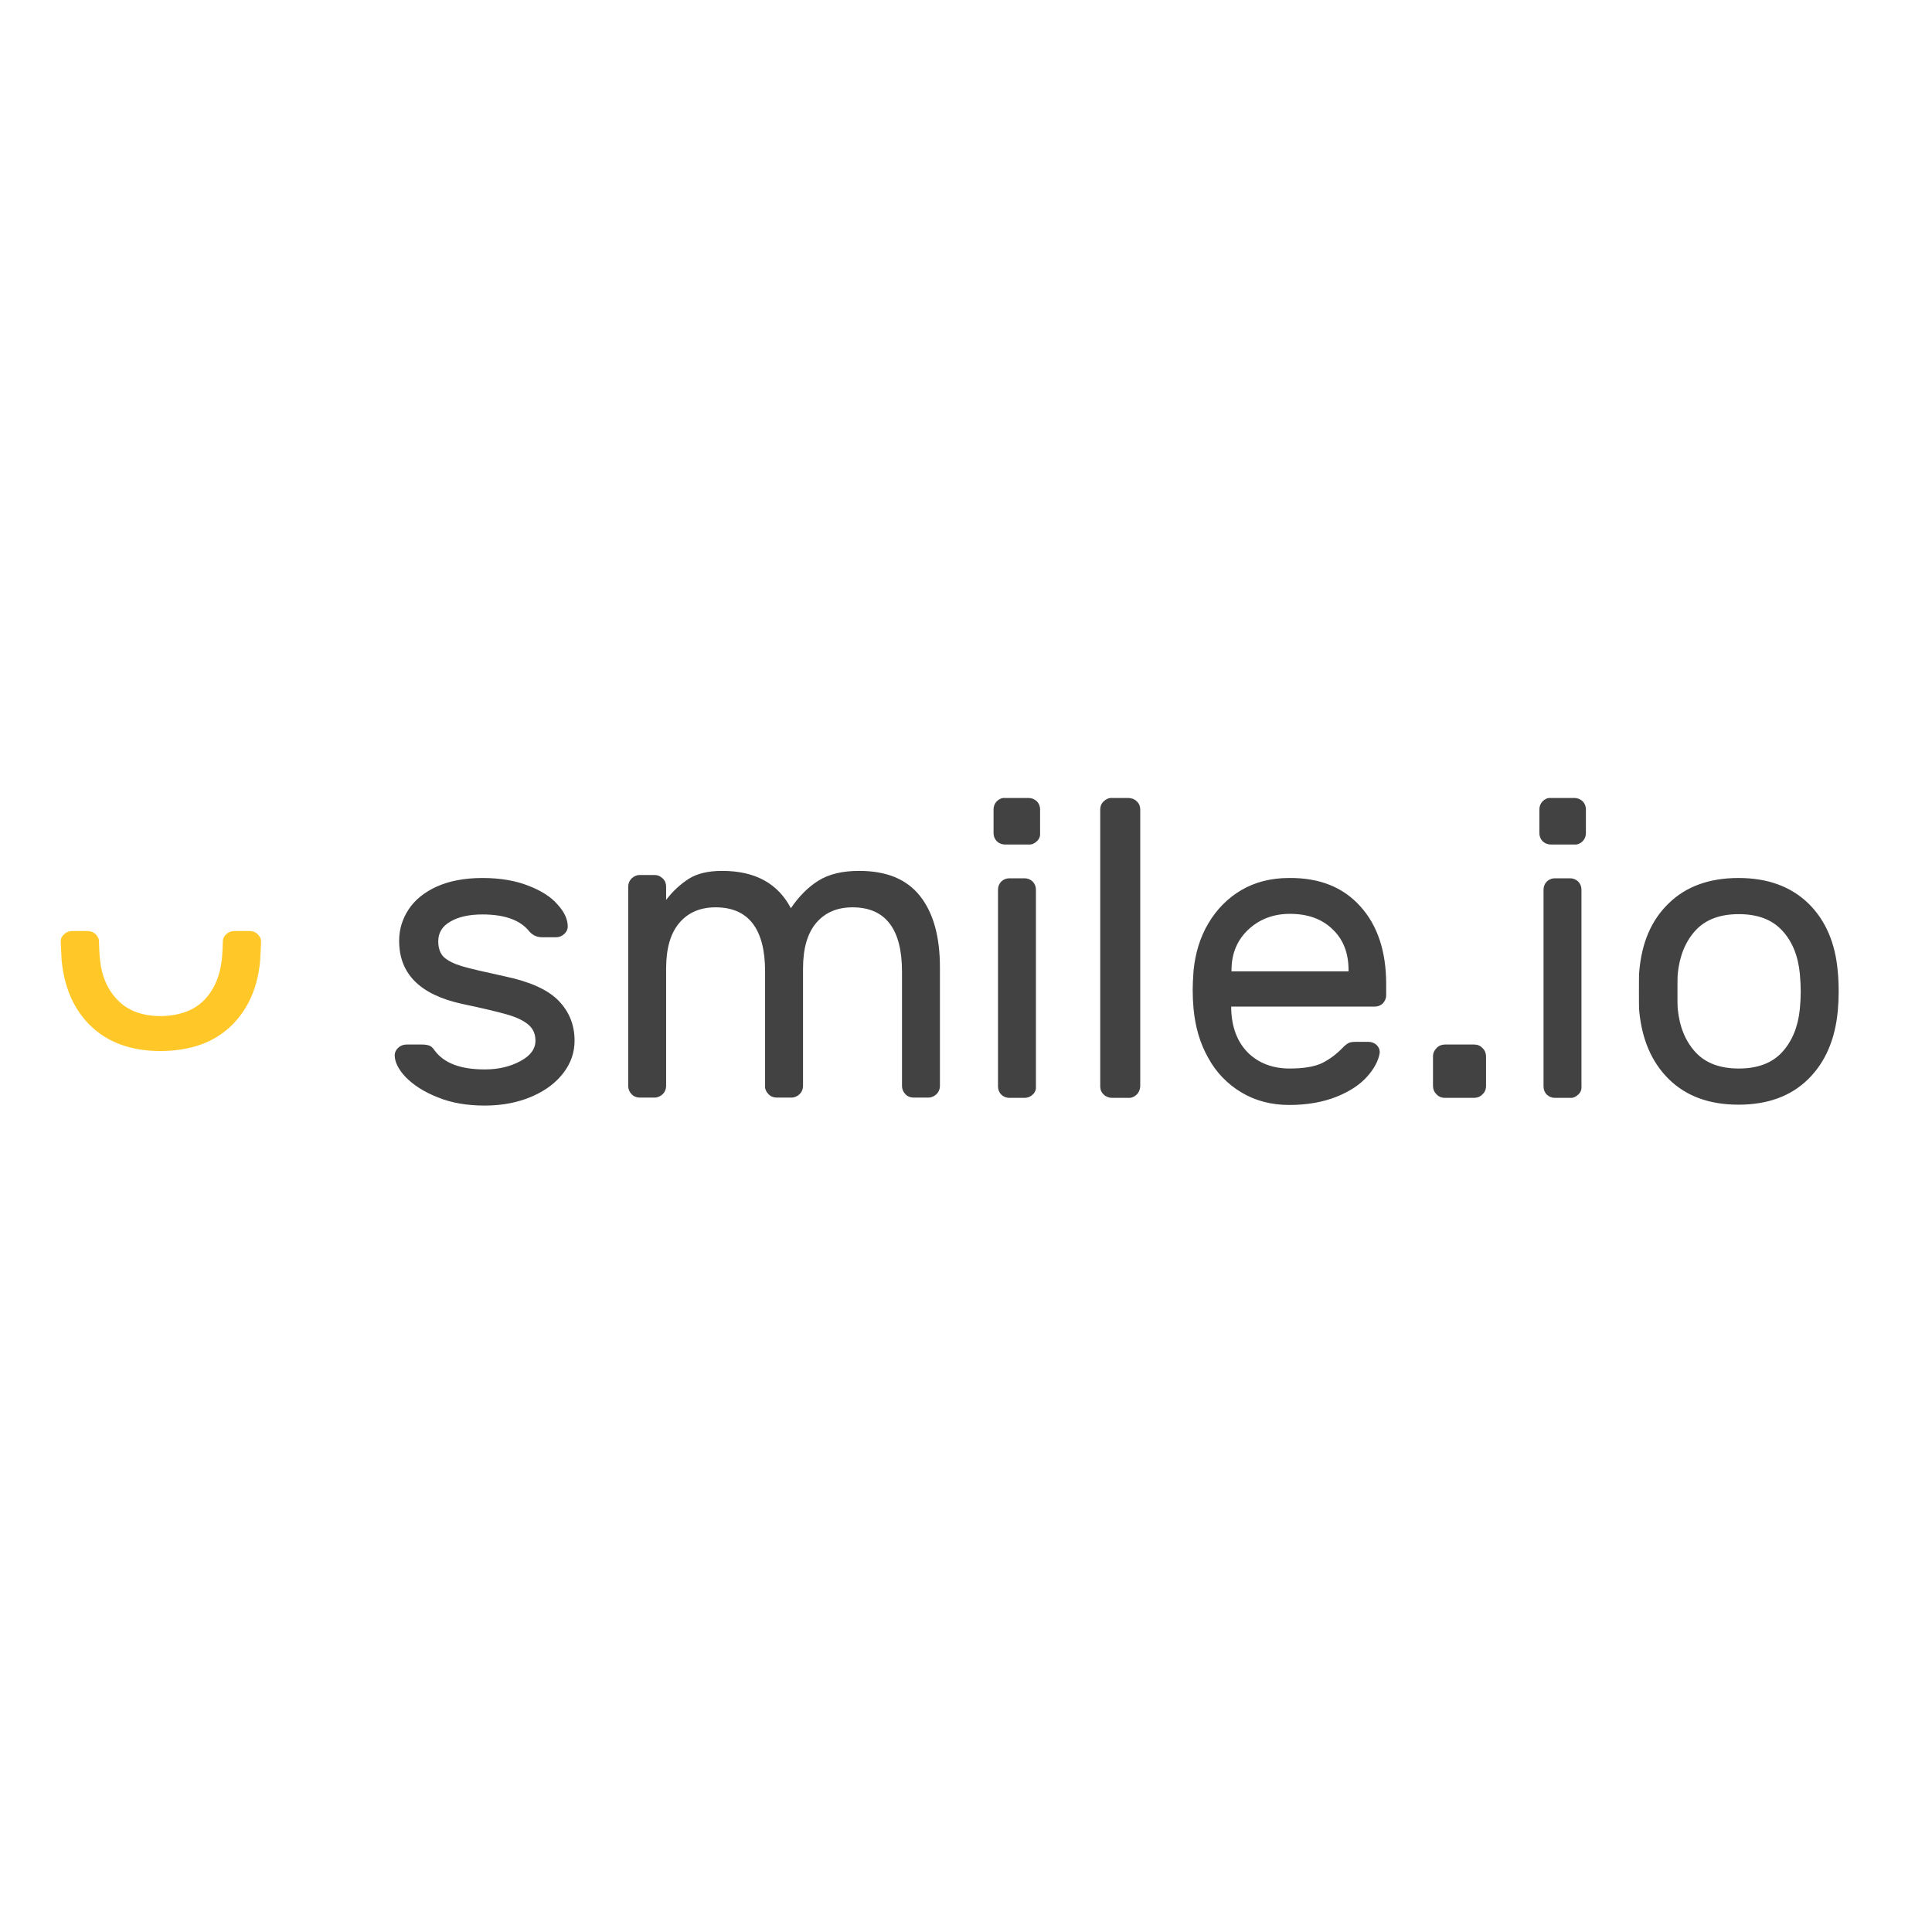 <?xml version="1.0" encoding="utf-8"?>
<!-- Generator: Adobe Illustrator 19.2.1, SVG Export Plug-In . SVG Version: 6.00 Build 0)  -->
<svg version="1.1" id="layer" xmlns="http://www.w3.org/2000/svg" xmlns:xlink="http://www.w3.org/1999/xlink" x="0px" y="0px"
	 viewBox="0 0 652 652" style="enable-background:new 0 0 652 652;" xml:space="preserve">
<style type="text/css">
	.st0{fill:#424242;}
	.st1{fill:#FFC828;}
</style>
<path class="st0" d="M459.1,305.9c5.8,6.4,8.7,15.2,8.7,26.2v3.8c0,1-0.4,1.9-1.1,2.7c-0.7,0.7-1.7,1.1-2.7,1.1h-48.5v0.9
	c0.2,6.2,2.1,11.1,5.7,14.7c3.6,3.5,8.3,5.3,14,5.3c4.7,0,8.3-0.6,10.9-1.8c2.6-1.3,5-3.1,7-5.2c0.8-0.8,1.4-1.3,2-1.6
	c0.6-0.3,1.4-0.4,2.5-0.4h4.2c1.1,0,2.1,0.4,2.8,1.1c0.8,0.8,1.1,1.7,1,2.7c-0.4,2.5-1.8,5.2-4.2,7.9c-2.4,2.7-5.8,5-10.3,6.8
	c-4.5,1.8-9.8,2.8-16,2.8c-6,0-11.4-1.4-16.1-4.2c-4.7-2.8-8.6-6.8-11.2-11.6c-2.8-4.9-4.4-10.4-5-16.6c-0.2-2.2-0.3-4.3-0.3-6.5
	c0-1.5,0.1-3.7,0.3-6.5c0.6-5.9,2.2-11.2,5-15.9c2.7-4.6,6.5-8.5,11.1-11.2c4.6-2.7,10-4.1,16.1-4.1
	C445.3,296.2,453.3,299.4,459.1,305.9L459.1,305.9z M455.1,327.8v-0.4c0-5.8-1.8-10.4-5.4-13.8c-3.6-3.5-8.4-5.2-14.4-5.2
	c-5.4,0-10.1,1.7-13.9,5.2c-3.8,3.5-5.8,8.1-5.8,13.8v0.4C415.5,327.8,455.1,327.8,455.1,327.8z M500.3,353.7
	c0.8,0.7,1.2,1.8,1.2,2.8v10c0,1.1-0.4,2.1-1.2,2.8c-0.7,0.8-1.8,1.2-2.8,1.2h-9.9c-1.1,0-2.1-0.4-2.8-1.2c-0.8-0.7-1.2-1.8-1.2-2.8
	v-10c0-1.1,0.4-2,1.2-2.8c0.7-0.8,1.8-1.2,2.8-1.2h9.9C498.6,352.5,499.6,352.9,500.3,353.7z M620.5,334.7c0,2.3-0.1,4.4-0.3,6.5
	c-0.9,9.6-4.2,17.3-10,23c-5.8,5.7-13.6,8.6-23.5,8.6c-9.9,0-17.7-2.9-23.5-8.6c-5.8-5.7-9.1-13.4-10-23c-0.1-1-0.1-3.2-0.1-6.5
	c0-3.5,0-5.8,0.1-6.8c0.8-9.6,4-17.3,9.9-23c5.8-5.7,13.7-8.6,23.6-8.6c9.9,0,17.7,2.9,23.6,8.6c5.8,5.7,9.1,13.4,9.9,23
	C620.4,329.9,620.5,332.2,620.5,334.7L620.5,334.7z M601.4,314c-3.4-3.7-8.3-5.5-14.6-5.5s-11.2,1.8-14.6,5.5
	c-3.4,3.7-5.4,8.6-6,14.6c-0.1,1.1-0.1,3.2-0.1,6.1c0,2.8,0,4.8,0.1,5.8c0.6,6.1,2.6,10.9,6,14.6c3.4,3.7,8.3,5.5,14.6,5.5
	s11.2-1.8,14.6-5.5c3.4-3.7,5.4-8.6,6-14.6c0.2-2.1,0.3-4,0.3-5.8c0-1.8-0.1-3.8-0.3-6.1C606.8,322.5,604.8,317.6,601.4,314
	L601.4,314z M532.6,369.4c-0.7,0.7-1.7,1.2-2.7,1.1h-5.2c-1,0-2-0.4-2.7-1.1c-0.7-0.7-1.1-1.7-1.1-2.7v-66.5c0-1,0.4-2,1.1-2.7
	c0.7-0.7,1.7-1.1,2.7-1.1h5.2c1,0,2,0.4,2.7,1.1c0.7,0.7,1.1,1.7,1.1,2.7v66.5C533.8,367.7,533.4,368.7,532.6,369.4z M531.4,285
	h-8.1c-1,0-2-0.4-2.7-1.1c-0.7-0.7-1.1-1.7-1.1-2.7v-8.1c0-1,0.4-2,1.1-2.7c0.7-0.7,1.7-1.2,2.7-1.1h8.1c1,0,1.9,0.4,2.7,1.1
	c0.7,0.7,1.1,1.7,1.1,2.7v8.1c0,1-0.4,2-1.1,2.7C533.4,284.6,532.4,285.1,531.4,285L531.4,285z M383.6,369.4
	c-0.7,0.7-1.8,1.2-2.8,1.1h-5.5c-1.1,0-2.1-0.4-2.8-1.1c-0.8-0.7-1.2-1.7-1.2-2.7v-93.6c0-1,0.4-2,1.2-2.7c0.7-0.7,1.8-1.2,2.8-1.1
	h5.5c1.1,0,2.1,0.4,2.8,1.1c0.8,0.7,1.2,1.7,1.2,2.7v93.6C384.7,367.7,384.4,368.6,383.6,369.4L383.6,369.4z M134.7,317.5
	c0-3.9,1.1-7.4,3.2-10.6c2.1-3.2,5.3-5.8,9.5-7.7c4.2-1.9,9.4-2.9,15.4-2.9c6,0,11.2,0.9,15.5,2.6c4.4,1.7,7.7,3.8,9.9,6.4
	c2.3,2.5,3.4,5,3.4,7.4c0,0.9-0.4,1.8-1.2,2.5c-0.7,0.7-1.7,1.1-2.7,1.1H183c-1.8,0-3.3-0.7-4.4-2c-3-3.8-8.3-5.7-15.8-5.7
	c-4.4,0-8.1,0.8-10.8,2.4c-2.8,1.6-4.1,3.8-4.1,6.7c0,2.4,0.7,4.2,2,5.4c1.4,1.2,3.4,2.2,6.1,3c2.7,0.8,7.5,1.9,14.4,3.4
	c8.5,1.8,14.5,4.5,18.1,8.2c3.6,3.7,5.4,8.2,5.4,13.5c0,3.9-1.2,7.5-3.7,10.8c-2.5,3.3-6,6-10.6,8c-4.6,2-9.9,3.1-16,3.1
	c-6,0-11.3-0.9-15.9-2.8c-4.6-1.8-8.1-4.1-10.7-6.7c-2.5-2.6-3.8-5.2-3.8-7.5c0-0.9,0.4-1.8,1.2-2.5c0.7-0.7,1.7-1.1,2.8-1.1h5.2
	c0.9,0,1.6,0.1,2.3,0.3c0.7,0.2,1.3,0.7,1.9,1.6c3.2,4.4,8.8,6.5,17,6.5c4.5,0,8.5-0.9,12-2.8c3.4-1.8,5.1-4.1,5.1-6.9
	c0-2.3-0.8-4.1-2.5-5.5c-1.7-1.4-4.1-2.5-7.3-3.4c-3.2-0.9-8.2-2.1-14.9-3.5C141.8,335.7,134.7,328.7,134.7,317.5z M232.4,296.6
	c2.8-1.8,6.6-2.7,11.3-2.7c11.1,0,18.8,4.2,23.2,12.6c2.7-4,5.9-7.2,9.3-9.3c3.5-2.2,8.1-3.3,13.7-3.3c9.3,0,16.1,2.8,20.6,8.5
	c4.5,5.7,6.7,13.7,6.7,24.1v40c0,1-0.4,2-1.1,2.7c-0.7,0.7-1.7,1.2-2.7,1.2h-5.2c-1,0-2-0.4-2.7-1.2c-0.7-0.7-1.1-1.7-1.1-2.7v-38.6
	c0-14.4-5.6-21.7-16.7-21.7c-5.1,0-9.2,1.7-12.2,5.2c-3,3.5-4.5,8.6-4.5,15.5v39.6c0,1-0.4,2-1.1,2.7c-0.7,0.7-1.7,1.2-2.7,1.2H262
	c-1,0-2-0.4-2.7-1.2c-0.7-0.7-1.2-1.7-1.1-2.7v-38.6c0-14.4-5.6-21.7-16.7-21.7c-5.1,0-9.2,1.7-12.2,5.2c-3,3.5-4.5,8.6-4.5,15.5
	v39.6c0,1-0.4,2-1.1,2.7c-0.7,0.7-1.7,1.2-2.7,1.2h-5.2c-1,0-2-0.4-2.7-1.2c-0.7-0.7-1.1-1.7-1.1-2.7v-67.3c0-1,0.4-2,1.1-2.7
	c0.7-0.7,1.7-1.2,2.7-1.2h5.2c1,0,1.9,0.4,2.7,1.2c0.8,0.8,1.1,1.7,1.1,2.7v4.5C227,300.8,229.6,298.4,232.4,296.6L232.4,296.6z
	 M348.5,369.4c-0.7,0.7-1.7,1.1-2.7,1.1h-5.2c-1,0-2-0.4-2.7-1.1c-0.7-0.7-1.1-1.7-1.1-2.7v-66.5c0-1,0.4-2,1.1-2.7
	c0.7-0.7,1.7-1.1,2.7-1.1h5.2c1,0,2,0.4,2.7,1.1c0.7,0.7,1.1,1.7,1.1,2.7v66.5C349.7,367.7,349.3,368.7,348.5,369.4L348.5,369.4z
	 M349.9,283.9c-0.7,0.7-1.7,1.2-2.7,1.1h-8.1c-1,0-2-0.4-2.7-1.1c-0.7-0.7-1.1-1.7-1.1-2.7v-8.1c0-1,0.4-2,1.1-2.7
	c0.7-0.7,1.7-1.2,2.7-1.1h8.1c1,0,1.9,0.4,2.7,1.1c0.7,0.7,1.1,1.7,1.1,2.7v8.1C351.1,282.2,350.7,283.2,349.9,283.9z"/>
<path class="st1" d="M84.3,314.2h-5.3c-1,0-2,0.4-2.7,1.1c-0.7,0.7-1.1,1.5-1.1,2.3c0,0.5-0.1,3.8-0.3,5.8c-0.6,5.9-2.6,10.6-6,14.1
	c-3.4,3.5-8.3,5.3-14.6,5.4c-6.3,0-11.1-1.8-14.6-5.4c-3.5-3.6-5.5-8.3-6-14.1c-0.2-2-0.3-5.2-0.3-5.8c0-0.9-0.5-1.7-1.1-2.3
	c-0.7-0.7-1.7-1.1-2.7-1.1h-5.3c-1,0-2,0.4-2.7,1.1c-0.7,0.7-1.1,1.3-1.1,2.5c0,0,0.2,5.3,0.3,6.3c0.9,9.3,4.2,16.8,10,22.3
	c5.8,5.5,13.6,8.3,23.4,8.3h0.2c9.8-0.1,17.6-2.8,23.4-8.3c5.8-5.5,9.2-13,10-22.3c0.1-1.1,0.3-6.3,0.3-6.3c0-1.2-0.5-1.8-1.1-2.5
	C86.3,314.6,85.3,314.2,84.3,314.2z"/>
</svg>
